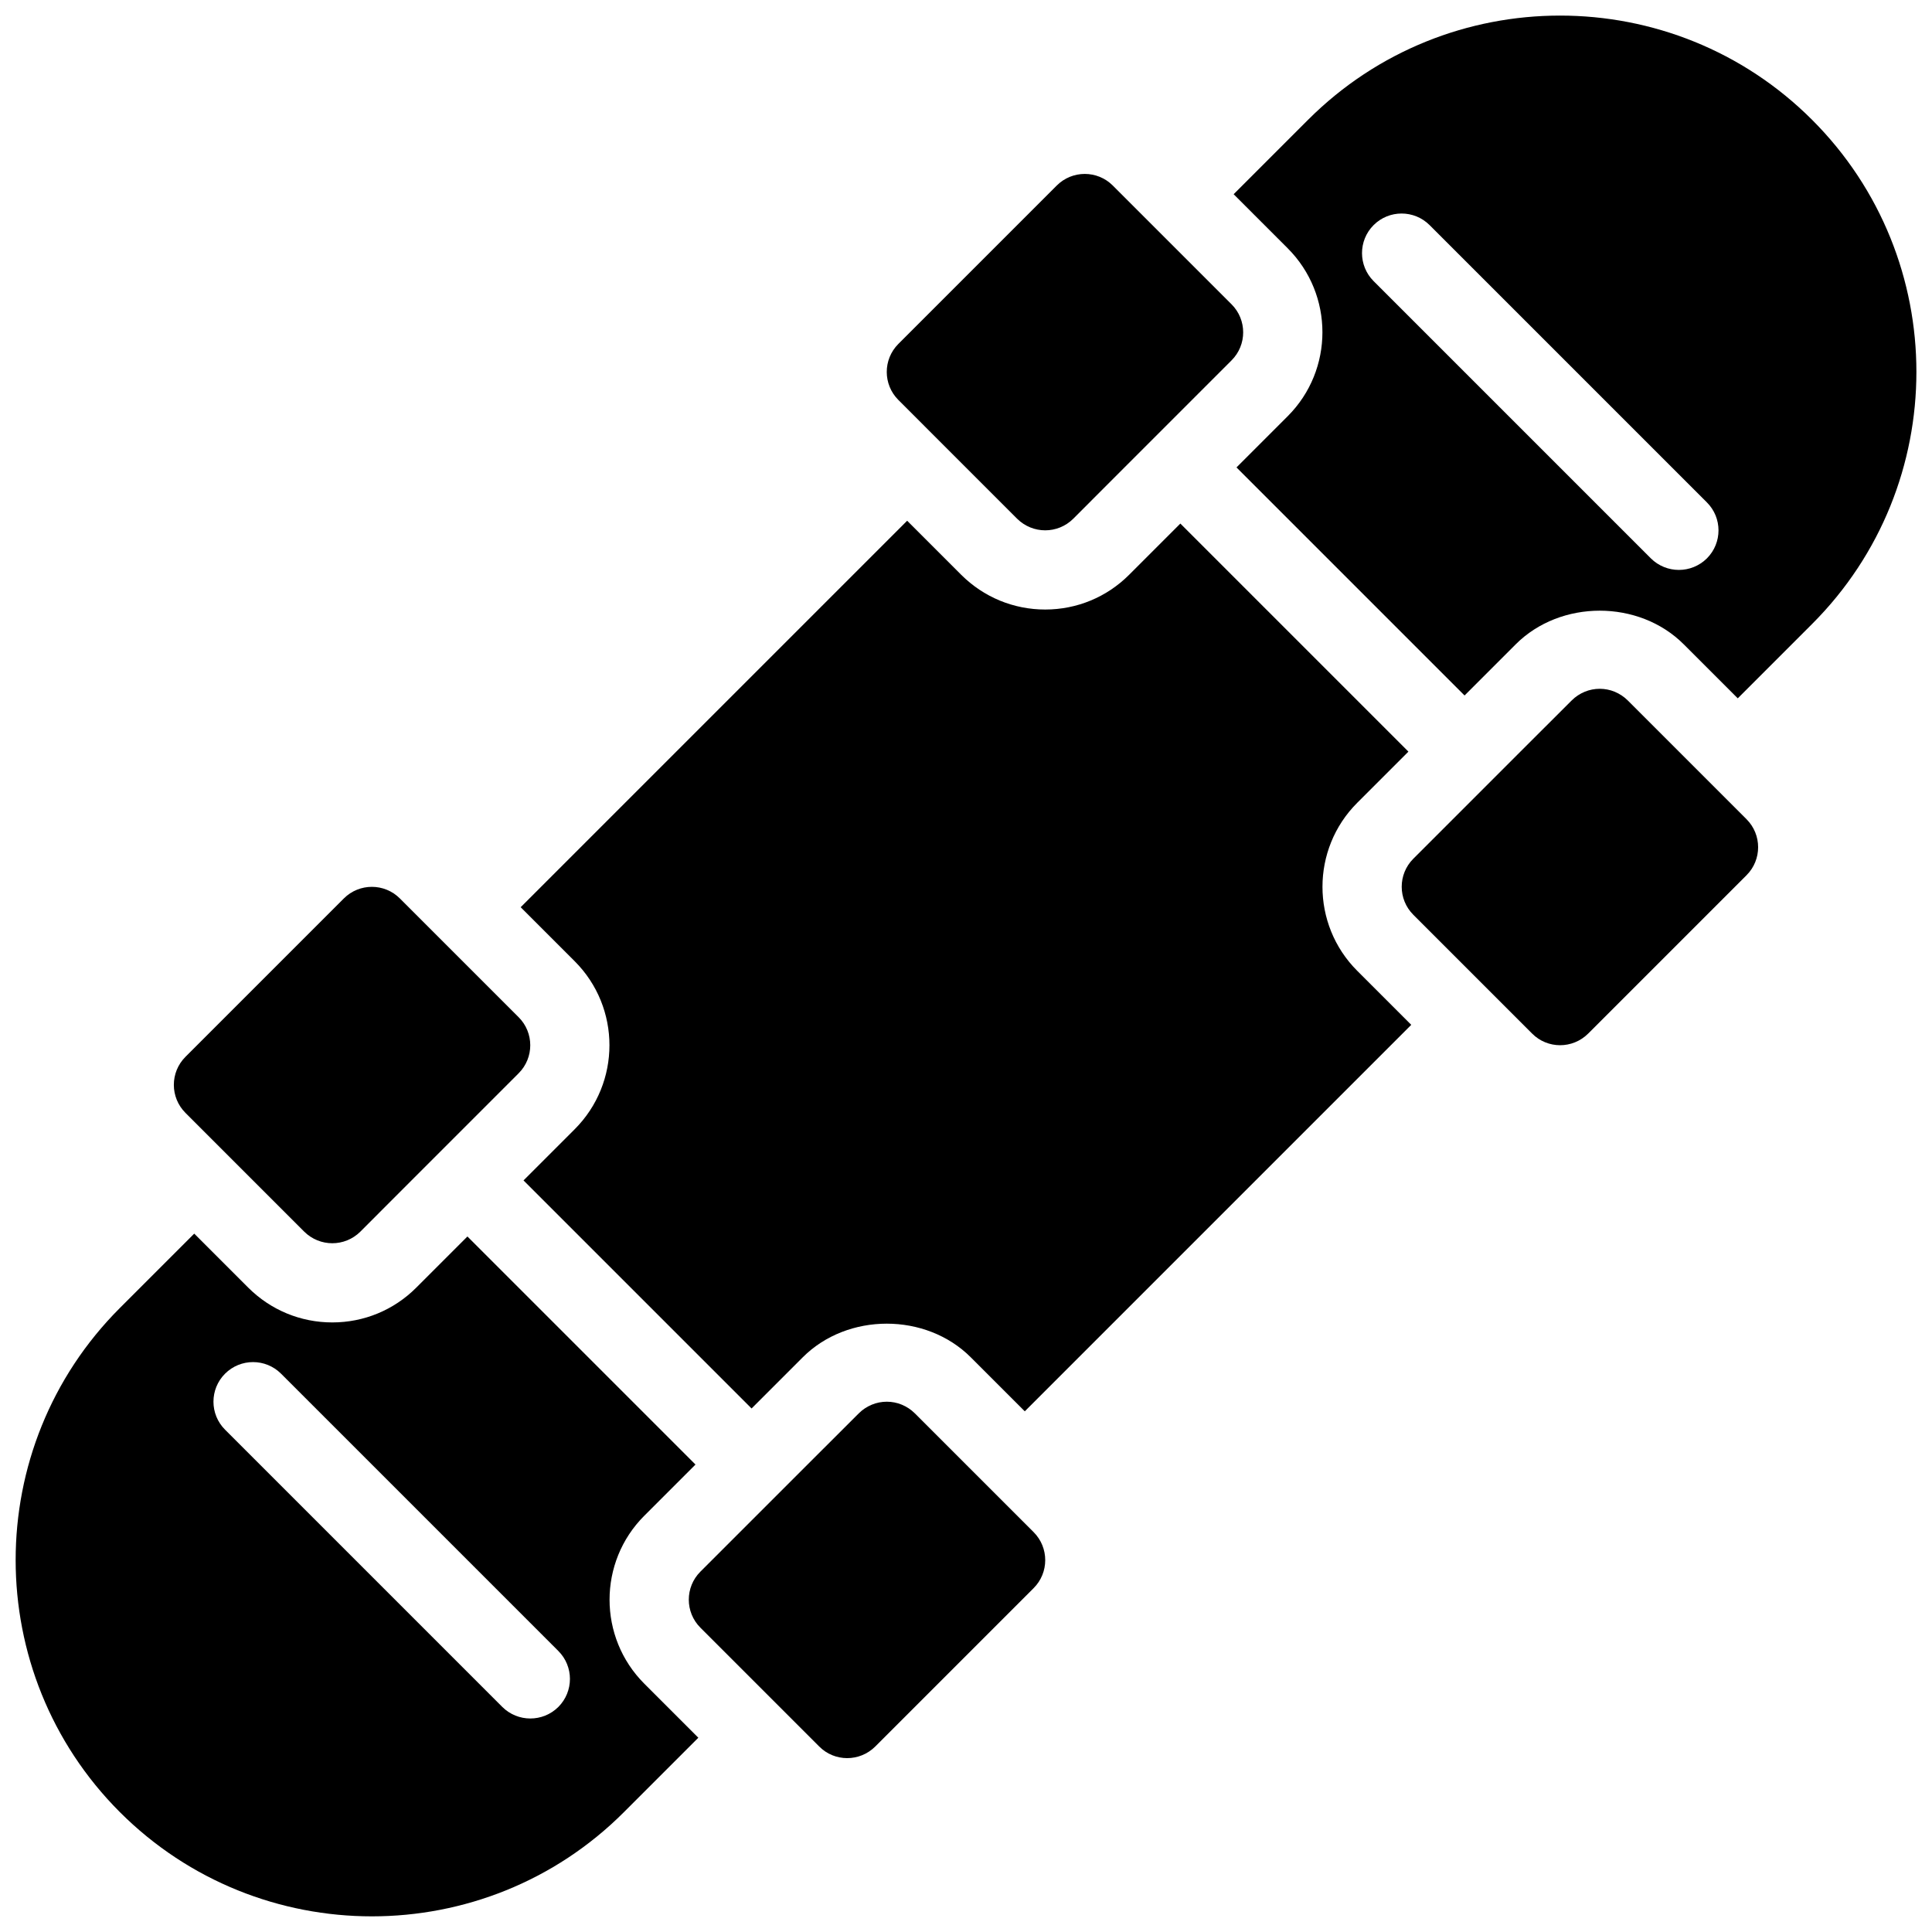 <?xml version="1.0" encoding="UTF-8"?>
<!-- Uploaded to: ICON Repo, www.svgrepo.com, Generator: ICON Repo Mixer Tools -->
<svg width="800px" height="800px" version="1.1" viewBox="144 144 512 512" xmlns="http://www.w3.org/2000/svg">
 <defs>
  <clipPath id="b">
   <path d="m470 148.09h181.9v181.91h-181.9z"/>
  </clipPath>
  <clipPath id="a">
   <path d="m148.09 470h181.91v181.9h-181.91z"/>
  </clipPath>
 </defs>
 <path d="m503.68 356.75 13.562-13.562-60.438-60.438-13.562 13.562c-5.941 5.941-13.855 9.219-22.25 9.219-8.398 0-16.312-3.273-22.273-9.215l-14.316-14.316-102.42 102.42 14.316 14.316c12.281 12.281 12.281 32.242 0 44.523l-13.562 13.562 60.438 60.438 13.562-13.562c11.883-11.883 32.645-11.883 44.523 0l14.316 14.316 102.42-102.42-14.316-14.316c-12.281-12.281-12.281-32.246 0-44.527z"/>
 <g clip-path="url(#b)">
  <path d="m624.23 175.76c-36.84-36.84-96.754-36.84-133.59 0l-19.711 19.711 14.316 14.316c12.281 12.281 12.281 32.242 0 44.523l-13.562 13.562 60.438 60.438 13.562-13.562c11.883-11.883 32.645-11.883 44.523 0l14.316 14.316 19.711-19.711c36.844-36.84 36.844-96.773 0-133.59zm-27.875 116.21c-2.059 2.035-4.746 3.066-7.434 3.066s-5.375-1.027-7.43-3.066l-73.473-73.473c-4.094-4.094-4.094-10.746 0-14.84s10.746-4.094 14.84 0l73.473 73.473c4.117 4.094 4.117 10.727 0.023 14.84z"/>
 </g>
 <g clip-path="url(#a)">
  <path d="m314.75 545.68 13.562-13.562-60.438-60.438-13.562 13.562c-5.941 5.941-13.855 9.215-22.25 9.215-8.398 0-16.312-3.273-22.273-9.215l-14.316-14.316-19.711 19.711c-36.82 36.82-36.82 96.754 0 133.59 18.41 18.41 42.613 27.625 66.797 27.625s48.387-9.195 66.797-27.625l19.711-19.711-14.316-14.316c-12.281-12.281-12.281-32.242 0-44.523zm-22.777 50.676c-2.055 2.035-4.742 3.062-7.43 3.062s-5.375-1.027-7.43-3.066l-73.473-73.473c-4.094-4.094-4.094-10.746 0-14.84s10.746-4.094 14.84 0l73.473 73.473c4.113 4.094 4.113 10.727 0.02 14.844z"/>
 </g>
 <path d="m210.31 456.09 14.316 14.316c2.059 2.035 4.746 3.066 7.434 3.066s5.375-1.027 7.43-3.066l13.562-13.582 28.402-28.402c4.094-4.094 4.094-10.746 0-14.84l-31.488-31.488c-4.094-4.094-10.746-4.094-14.84 0l-41.984 41.984c-4.094 4.094-4.094 10.746 0 14.84z"/>
 <path d="m400.75 532.86-14.316-14.316c-1.008-1.008-2.184-1.762-3.441-2.289-2.539-1.051-5.414-1.051-7.957 0-1.258 0.523-2.434 1.281-3.441 2.289l-13.582 13.562-14.844 14.84-13.562 13.562c-4.094 4.094-4.094 10.746 0 14.84l31.488 31.488c2.039 2.059 4.727 3.086 7.414 3.086s5.375-1.027 7.43-3.066l41.984-41.984c4.094-4.094 4.094-10.746 0-14.84z"/>
 <path d="m399.24 267.16 14.316 14.316c2.059 2.035 4.746 3.066 7.434 3.066s5.375-1.027 7.43-3.066l13.562-13.582 28.402-28.402c4.094-4.094 4.094-10.746 0-14.84l-31.488-31.488c-4.094-4.094-10.746-4.094-14.84 0l-41.984 41.984c-4.094 4.094-4.094 10.746 0 14.84z"/>
 <path d="m589.68 343.93-14.316-14.316c-1.008-1.008-2.184-1.762-3.441-2.289-2.539-1.051-5.414-1.051-7.957 0-1.258 0.523-2.434 1.281-3.441 2.289l-13.586 13.559-14.84 14.844-13.562 13.562c-4.094 4.094-4.094 10.746 0 14.84l31.488 31.488c2.039 2.055 4.727 3.086 7.41 3.086 2.688 0 5.375-1.027 7.43-3.066l41.984-41.984c4.094-4.094 4.094-10.746 0-14.84z"/>
</svg>
